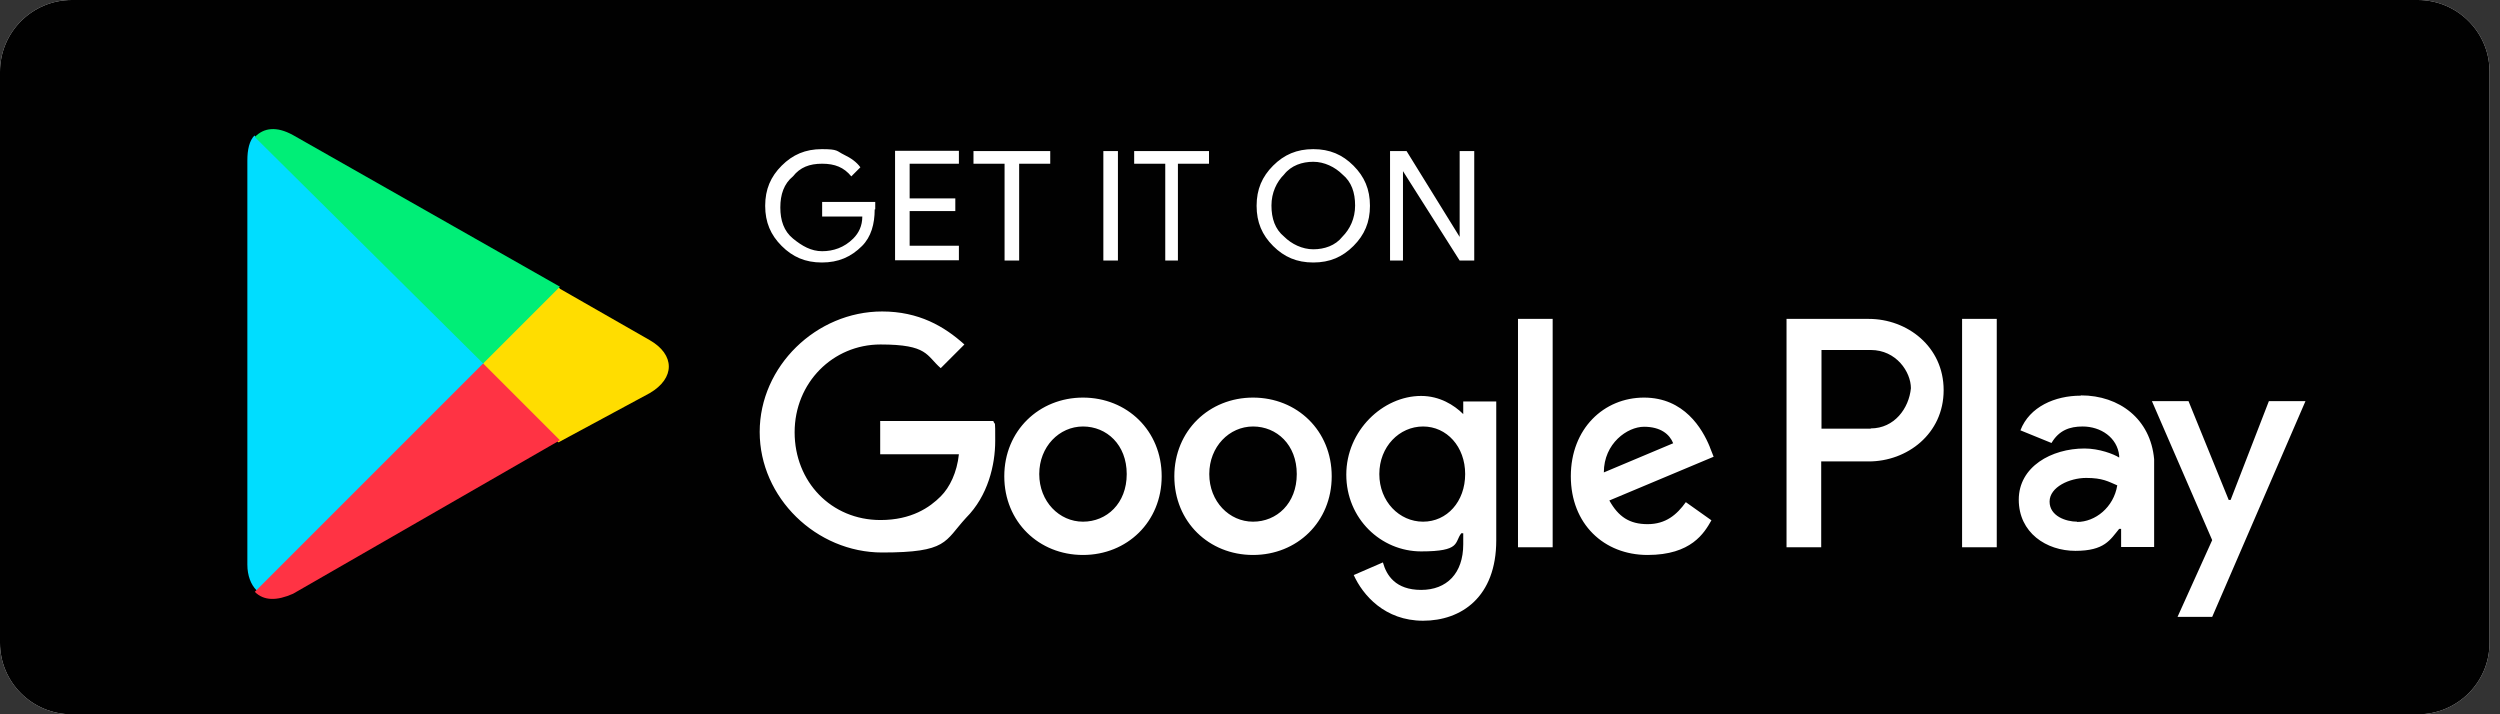 <svg width="168" height="48" viewBox="0 0 168 48" fill="none" xmlns="http://www.w3.org/2000/svg">
<rect x="0" y="0" width="168" height="48" fill="#333333" stroke="none"/>
<path d="M167.297 43.193C167.297 45.855 165.134 48 162.49 48H4.826C2.163 48 0 45.855 0 43.193V4.826C0 2.163 2.163 0 4.826 0H162.471C165.134 0 167.297 2.163 167.297 4.807V43.174V43.193Z" fill="white"/>
<path d="M167.297 43.193C167.297 45.855 165.134 48 162.49 48H4.826C2.163 48 0 45.855 0 43.193V4.826C0 2.163 2.163 0 4.826 0H162.471C165.134 0 167.297 2.163 167.297 4.807V43.174V43.193Z" fill="#010101"/>
<path d="M58.779 14.071C58.779 15.051 58.539 15.92 57.929 16.53C57.189 17.27 56.339 17.64 55.23 17.64C54.12 17.64 53.27 17.27 52.53 16.53C51.79 15.791 51.42 14.94 51.42 13.831C51.42 12.721 51.79 11.871 52.53 11.131C53.27 10.392 54.12 10.022 55.23 10.022C56.339 10.022 56.209 10.151 56.709 10.392C57.208 10.632 57.559 10.891 57.818 11.242L57.208 11.852C56.709 11.242 56.099 11.002 55.248 11.002C54.397 11.002 53.769 11.242 53.288 11.852C52.678 12.351 52.438 13.073 52.438 13.942C52.438 14.811 52.678 15.532 53.288 16.031C53.898 16.53 54.508 16.881 55.248 16.881C55.988 16.881 56.727 16.641 57.337 16.031C57.707 15.661 57.947 15.18 57.947 14.552H55.248V13.572H58.816V14.071H58.779ZM64.438 11.002H61.128V13.331H64.197V14.182H61.128V16.512H64.438V17.492H60.148V10.133H64.438V10.983V11.002ZM68.487 17.51H67.507V11.002H65.418V10.151H70.576V11.002H68.487V17.51ZM74.145 17.51V10.151H75.125V17.51H74.145ZM79.285 17.51H78.305V11.002H76.216V10.151H81.245V11.002H79.156V17.51H79.285ZM90.952 16.53C90.213 17.27 89.362 17.64 88.253 17.64C87.143 17.64 86.293 17.27 85.553 16.53C84.813 15.791 84.444 14.94 84.444 13.831C84.444 12.721 84.813 11.871 85.553 11.131C86.293 10.392 87.143 10.022 88.253 10.022C89.362 10.022 90.213 10.392 90.952 11.131C91.692 11.871 92.061 12.721 92.061 13.831C92.061 14.94 91.692 15.791 90.952 16.53ZM86.293 15.902C86.792 16.401 87.513 16.752 88.253 16.752C88.992 16.752 89.732 16.512 90.213 15.902C90.712 15.402 91.063 14.681 91.063 13.812C91.063 12.943 90.823 12.222 90.213 11.723C89.713 11.224 88.992 10.872 88.253 10.872C87.513 10.872 86.773 11.113 86.293 11.723C85.793 12.222 85.442 12.943 85.442 13.812C85.442 14.681 85.683 15.402 86.293 15.902ZM93.411 17.51V10.151H94.521L98.089 15.92V10.151H99.069V17.51H98.089L94.28 11.501V17.51H93.43H93.411Z" fill="white"/>
<path d="M84.203 26.718C81.263 26.718 78.915 28.937 78.915 32.006C78.915 35.075 81.245 37.294 84.203 37.294C87.162 37.294 89.491 35.075 89.491 32.006C89.491 28.937 87.162 26.718 84.203 26.718ZM84.203 35.057C82.613 35.057 81.263 33.707 81.263 31.858C81.263 30.009 82.613 28.66 84.203 28.66C85.793 28.66 87.143 29.88 87.143 31.858C87.143 33.837 85.793 35.057 84.203 35.057ZM72.776 26.718C69.837 26.718 67.488 28.937 67.488 32.006C67.488 35.075 69.818 37.294 72.776 37.294C75.735 37.294 78.065 35.075 78.065 32.006C78.065 28.937 75.735 26.718 72.776 26.718ZM72.776 35.057C71.186 35.057 69.837 33.707 69.837 31.858C69.837 30.009 71.186 28.66 72.776 28.66C74.367 28.66 75.716 29.88 75.716 31.858C75.716 33.837 74.367 35.057 72.776 35.057ZM59.149 28.308V30.527H64.438C64.308 31.747 63.827 32.746 63.217 33.356C62.478 34.096 61.257 34.946 59.168 34.946C55.858 34.946 53.399 32.376 53.399 29.048C53.399 25.72 55.969 23.149 59.168 23.149C62.367 23.149 62.237 23.889 63.217 24.74L64.807 23.149C63.458 21.929 61.738 20.931 59.279 20.931C54.86 20.931 51.051 24.61 51.051 29.029C51.051 33.448 54.86 37.128 59.279 37.128C63.698 37.128 63.458 36.388 64.918 34.798C66.397 33.319 66.878 31.23 66.878 29.639C66.878 28.049 66.878 28.66 66.749 28.29H59.131L59.149 28.308ZM114.897 30.028C114.397 28.807 113.177 26.718 110.478 26.718C107.778 26.718 105.559 28.807 105.559 32.006C105.559 35.205 107.778 37.294 110.718 37.294C113.658 37.294 114.527 35.815 115.008 34.965L113.288 33.744C112.678 34.595 111.938 35.223 110.718 35.223C109.498 35.223 108.758 34.724 108.148 33.633L115.156 30.693L114.915 30.083L114.897 30.028ZM107.778 31.747C107.778 29.787 109.368 28.678 110.478 28.678C111.587 28.678 112.197 29.177 112.438 29.787L107.778 31.747ZM102.009 36.777H104.339V21.43H102.009V36.777ZM98.33 27.827C97.719 27.217 96.74 26.607 95.501 26.607C92.931 26.607 90.471 28.937 90.471 31.895C90.471 34.854 92.801 37.054 95.501 37.054C98.2 37.054 97.719 36.444 98.2 35.834H98.33V36.573C98.33 38.533 97.22 39.642 95.501 39.642C93.781 39.642 93.171 38.663 92.931 37.794L90.971 38.644C91.581 39.994 93.06 41.713 95.63 41.713C98.2 41.713 100.548 40.123 100.548 36.314V26.977H98.33V27.827ZM95.63 35.057C94.04 35.057 92.69 33.707 92.69 31.858C92.69 30.009 94.04 28.66 95.63 28.66C97.22 28.66 98.459 30.009 98.459 31.858C98.459 33.707 97.239 35.057 95.63 35.057ZM125.584 21.43H120.055V36.777H122.385V31.008H125.584C128.154 31.008 130.613 29.159 130.613 26.219C130.613 23.279 128.154 21.43 125.584 21.43ZM125.713 28.807H122.404V23.519H125.713C127.433 23.519 128.413 24.998 128.413 26.089C128.283 27.439 127.303 28.789 125.713 28.789V28.807ZM139.821 26.589C138.102 26.589 136.382 27.328 135.772 28.918L137.861 29.769C138.36 28.918 139.082 28.66 139.951 28.66C141.171 28.66 142.28 29.399 142.41 30.619V30.749C142.04 30.509 141.06 30.139 140.08 30.139C137.861 30.139 135.661 31.359 135.661 33.578C135.661 35.797 137.51 37.017 139.47 37.017C141.43 37.017 141.8 36.277 142.41 35.538H142.539V36.758H144.758V30.86C144.518 28.16 142.428 26.57 139.84 26.57L139.821 26.589ZM139.581 35.057C138.841 35.057 137.732 34.687 137.732 33.707C137.732 32.727 139.082 32.117 140.191 32.117C141.3 32.117 141.67 32.358 142.28 32.616C142.04 34.096 140.801 35.075 139.581 35.075V35.057ZM152.468 26.958L149.898 33.596H149.769L147.069 26.958H144.61L148.659 36.296L146.33 41.455H148.659L154.927 26.958H152.468ZM131.852 36.777H134.182V21.43H131.852V36.777Z" fill="white"/>
<path d="M17.122 9.079C16.752 9.448 16.622 10.059 16.622 10.798V37.941C16.622 38.681 16.863 39.291 17.233 39.661L17.362 39.791L32.579 24.573V24.333L17.103 9.116L17.122 9.079Z" fill="#00DDFF"/>
<path d="M37.516 29.713L32.487 24.684V24.314L37.516 19.285L37.645 19.415L43.655 22.854C45.374 23.834 45.374 25.424 43.655 26.422L37.516 29.732V29.713Z" fill="#FFDD00"/>
<path d="M37.627 29.584L32.468 24.425L17.122 39.772C17.732 40.382 18.601 40.382 19.692 39.901L37.627 29.584Z" fill="#FF3344"/>
<path d="M37.627 19.267L19.692 9.079C18.582 8.468 17.732 8.579 17.122 9.208L32.468 24.425L37.627 19.267Z" fill="#00EE77"/>
</svg>
